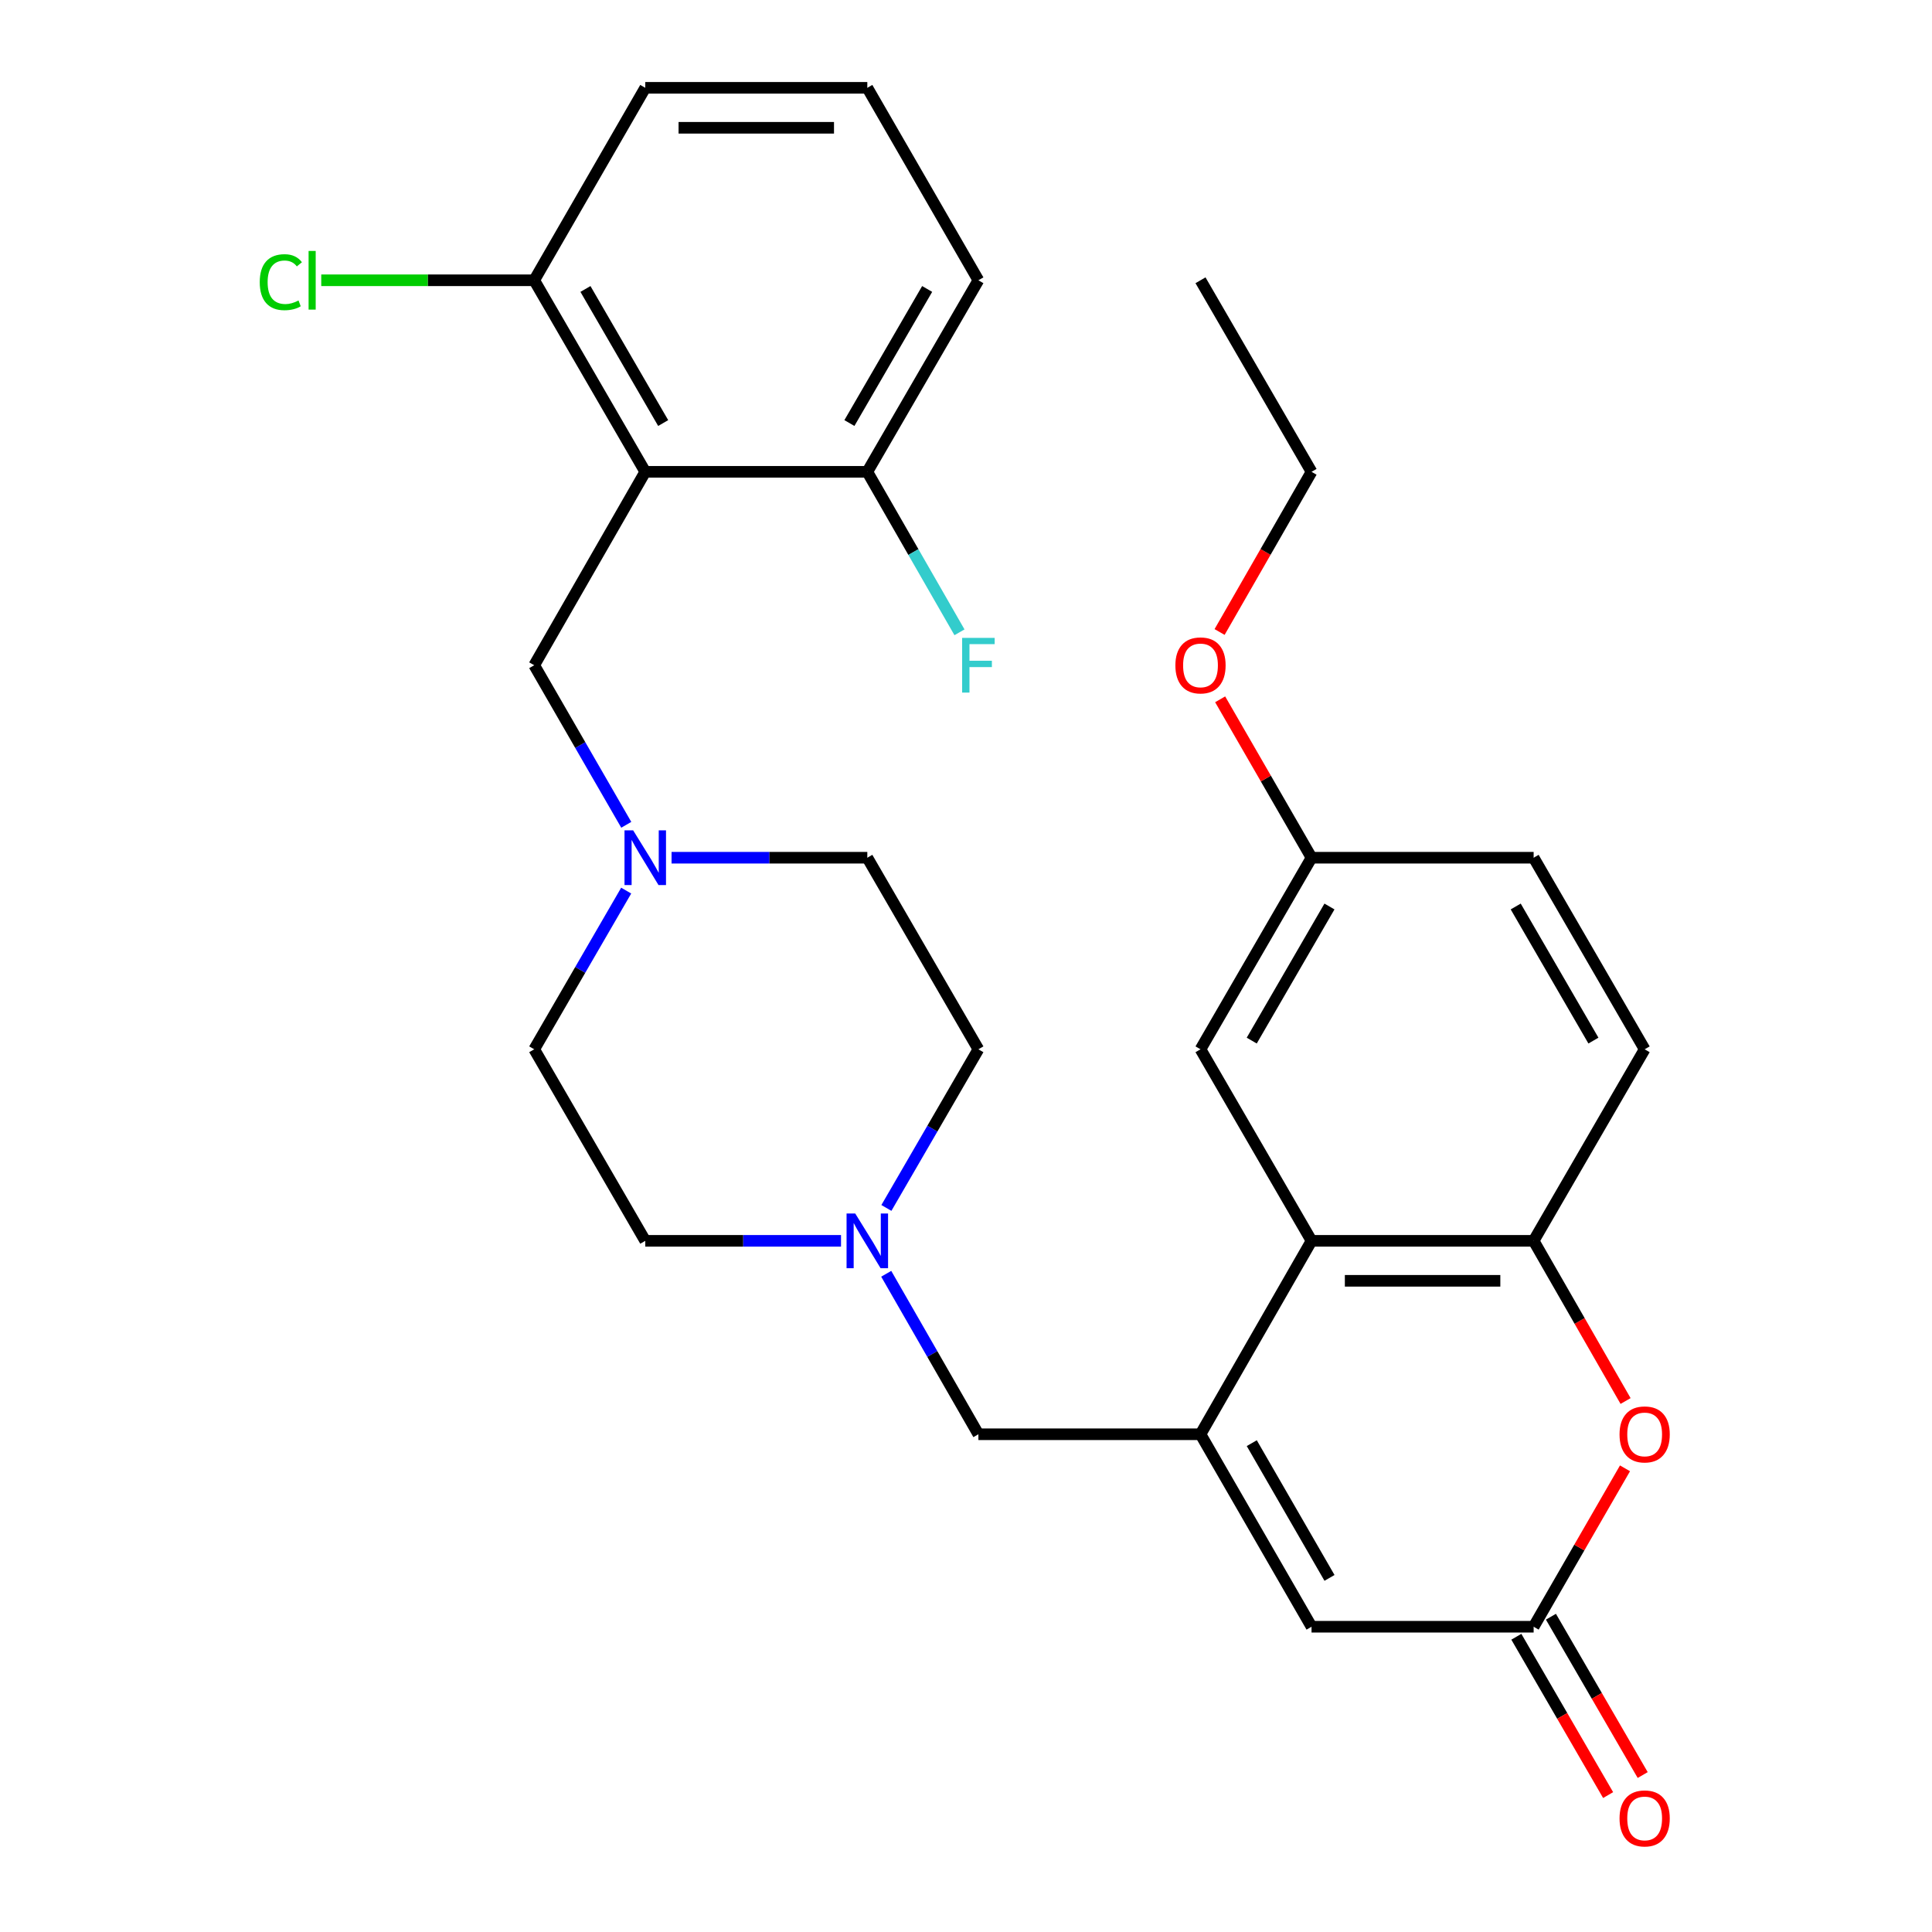 <?xml version='1.0' encoding='iso-8859-1'?>
<svg version='1.1' baseProfile='full'
              xmlns='http://www.w3.org/2000/svg'
                      xmlns:rdkit='http://www.rdkit.org/xml'
                      xmlns:xlink='http://www.w3.org/1999/xlink'
                  xml:space='preserve'
width='1000px' height='1000px' viewBox='0 0 1000 1000'>
<!-- END OF HEADER -->
<rect style='opacity:1.0;fill:#FFFFFF;stroke:none' width='1000' height='1000' x='0' y='0'> </rect>
<path class='bond-1' d='M 621.376,742.368 L 678.85,642.257' style='fill:none;fill-rule:evenodd;stroke:#000000;stroke-width:6px;stroke-linecap:butt;stroke-linejoin:miter;stroke-opacity:1' />
<path class='bond-4' d='M 621.376,742.368 L 678.85,841.996' style='fill:none;fill-rule:evenodd;stroke:#000000;stroke-width:6px;stroke-linecap:butt;stroke-linejoin:miter;stroke-opacity:1' />
<path class='bond-4' d='M 647.915,746.976 L 688.147,816.715' style='fill:none;fill-rule:evenodd;stroke:#000000;stroke-width:6px;stroke-linecap:butt;stroke-linejoin:miter;stroke-opacity:1' />
<path class='bond-8' d='M 621.376,742.368 L 506.417,742.368' style='fill:none;fill-rule:evenodd;stroke:#000000;stroke-width:6px;stroke-linecap:butt;stroke-linejoin:miter;stroke-opacity:1' />
<path class='bond-0' d='M 333.984,244.216 L 276.51,344.327' style='fill:none;fill-rule:evenodd;stroke:#000000;stroke-width:6px;stroke-linecap:butt;stroke-linejoin:miter;stroke-opacity:1' />
<path class='bond-10' d='M 333.984,244.216 L 276.51,145.071' style='fill:none;fill-rule:evenodd;stroke:#000000;stroke-width:6px;stroke-linecap:butt;stroke-linejoin:miter;stroke-opacity:1' />
<path class='bond-10' d='M 343.26,218.97 L 303.028,149.568' style='fill:none;fill-rule:evenodd;stroke:#000000;stroke-width:6px;stroke-linecap:butt;stroke-linejoin:miter;stroke-opacity:1' />
<path class='bond-11' d='M 333.984,244.216 L 448.92,244.216' style='fill:none;fill-rule:evenodd;stroke:#000000;stroke-width:6px;stroke-linecap:butt;stroke-linejoin:miter;stroke-opacity:1' />
<path class='bond-5' d='M 678.85,642.257 L 793.809,642.257' style='fill:none;fill-rule:evenodd;stroke:#000000;stroke-width:6px;stroke-linecap:butt;stroke-linejoin:miter;stroke-opacity:1' />
<path class='bond-5' d='M 696.093,662.944 L 776.565,662.944' style='fill:none;fill-rule:evenodd;stroke:#000000;stroke-width:6px;stroke-linecap:butt;stroke-linejoin:miter;stroke-opacity:1' />
<path class='bond-12' d='M 678.85,642.257 L 621.376,543.112' style='fill:none;fill-rule:evenodd;stroke:#000000;stroke-width:6px;stroke-linecap:butt;stroke-linejoin:miter;stroke-opacity:1' />
<path class='bond-2' d='M 793.809,841.996 L 678.85,841.996' style='fill:none;fill-rule:evenodd;stroke:#000000;stroke-width:6px;stroke-linecap:butt;stroke-linejoin:miter;stroke-opacity:1' />
<path class='bond-3' d='M 793.809,841.996 L 817.454,801' style='fill:none;fill-rule:evenodd;stroke:#000000;stroke-width:6px;stroke-linecap:butt;stroke-linejoin:miter;stroke-opacity:1' />
<path class='bond-3' d='M 817.454,801 L 841.099,760.004' style='fill:none;fill-rule:evenodd;stroke:#FF0000;stroke-width:6px;stroke-linecap:butt;stroke-linejoin:miter;stroke-opacity:1' />
<path class='bond-13' d='M 784.86,847.183 L 808.611,888.158' style='fill:none;fill-rule:evenodd;stroke:#000000;stroke-width:6px;stroke-linecap:butt;stroke-linejoin:miter;stroke-opacity:1' />
<path class='bond-13' d='M 808.611,888.158 L 832.361,929.133' style='fill:none;fill-rule:evenodd;stroke:#FF0000;stroke-width:6px;stroke-linecap:butt;stroke-linejoin:miter;stroke-opacity:1' />
<path class='bond-13' d='M 802.757,836.809 L 826.508,877.784' style='fill:none;fill-rule:evenodd;stroke:#000000;stroke-width:6px;stroke-linecap:butt;stroke-linejoin:miter;stroke-opacity:1' />
<path class='bond-13' d='M 826.508,877.784 L 850.258,918.759' style='fill:none;fill-rule:evenodd;stroke:#FF0000;stroke-width:6px;stroke-linecap:butt;stroke-linejoin:miter;stroke-opacity:1' />
<path class='bond-29' d='M 841.395,725.162 L 817.602,683.71' style='fill:none;fill-rule:evenodd;stroke:#FF0000;stroke-width:6px;stroke-linecap:butt;stroke-linejoin:miter;stroke-opacity:1' />
<path class='bond-29' d='M 817.602,683.71 L 793.809,642.257' style='fill:none;fill-rule:evenodd;stroke:#000000;stroke-width:6px;stroke-linecap:butt;stroke-linejoin:miter;stroke-opacity:1' />
<path class='bond-14' d='M 793.809,642.257 L 851.271,543.112' style='fill:none;fill-rule:evenodd;stroke:#000000;stroke-width:6px;stroke-linecap:butt;stroke-linejoin:miter;stroke-opacity:1' />
<path class='bond-6' d='M 458.71,659.304 L 482.564,700.836' style='fill:none;fill-rule:evenodd;stroke:#0000FF;stroke-width:6px;stroke-linecap:butt;stroke-linejoin:miter;stroke-opacity:1' />
<path class='bond-6' d='M 482.564,700.836 L 506.417,742.368' style='fill:none;fill-rule:evenodd;stroke:#000000;stroke-width:6px;stroke-linecap:butt;stroke-linejoin:miter;stroke-opacity:1' />
<path class='bond-15' d='M 458.793,625.232 L 482.605,584.172' style='fill:none;fill-rule:evenodd;stroke:#0000FF;stroke-width:6px;stroke-linecap:butt;stroke-linejoin:miter;stroke-opacity:1' />
<path class='bond-15' d='M 482.605,584.172 L 506.417,543.112' style='fill:none;fill-rule:evenodd;stroke:#000000;stroke-width:6px;stroke-linecap:butt;stroke-linejoin:miter;stroke-opacity:1' />
<path class='bond-16' d='M 435.307,642.257 L 384.645,642.257' style='fill:none;fill-rule:evenodd;stroke:#0000FF;stroke-width:6px;stroke-linecap:butt;stroke-linejoin:miter;stroke-opacity:1' />
<path class='bond-16' d='M 384.645,642.257 L 333.984,642.257' style='fill:none;fill-rule:evenodd;stroke:#000000;stroke-width:6px;stroke-linecap:butt;stroke-linejoin:miter;stroke-opacity:1' />
<path class='bond-7' d='M 324.116,460.98 L 300.313,502.046' style='fill:none;fill-rule:evenodd;stroke:#0000FF;stroke-width:6px;stroke-linecap:butt;stroke-linejoin:miter;stroke-opacity:1' />
<path class='bond-7' d='M 300.313,502.046 L 276.51,543.112' style='fill:none;fill-rule:evenodd;stroke:#000000;stroke-width:6px;stroke-linecap:butt;stroke-linejoin:miter;stroke-opacity:1' />
<path class='bond-9' d='M 324.157,426.92 L 300.333,385.624' style='fill:none;fill-rule:evenodd;stroke:#0000FF;stroke-width:6px;stroke-linecap:butt;stroke-linejoin:miter;stroke-opacity:1' />
<path class='bond-9' d='M 300.333,385.624 L 276.51,344.327' style='fill:none;fill-rule:evenodd;stroke:#000000;stroke-width:6px;stroke-linecap:butt;stroke-linejoin:miter;stroke-opacity:1' />
<path class='bond-30' d='M 347.597,443.955 L 398.259,443.955' style='fill:none;fill-rule:evenodd;stroke:#0000FF;stroke-width:6px;stroke-linecap:butt;stroke-linejoin:miter;stroke-opacity:1' />
<path class='bond-30' d='M 398.259,443.955 L 448.92,443.955' style='fill:none;fill-rule:evenodd;stroke:#000000;stroke-width:6px;stroke-linecap:butt;stroke-linejoin:miter;stroke-opacity:1' />
<path class='bond-21' d='M 276.51,145.071 L 221.393,145.071' style='fill:none;fill-rule:evenodd;stroke:#000000;stroke-width:6px;stroke-linecap:butt;stroke-linejoin:miter;stroke-opacity:1' />
<path class='bond-21' d='M 221.393,145.071 L 166.277,145.071' style='fill:none;fill-rule:evenodd;stroke:#00CC00;stroke-width:6px;stroke-linecap:butt;stroke-linejoin:miter;stroke-opacity:1' />
<path class='bond-26' d='M 276.51,145.071 L 333.984,45.455' style='fill:none;fill-rule:evenodd;stroke:#000000;stroke-width:6px;stroke-linecap:butt;stroke-linejoin:miter;stroke-opacity:1' />
<path class='bond-20' d='M 448.92,244.216 L 472.773,285.749' style='fill:none;fill-rule:evenodd;stroke:#000000;stroke-width:6px;stroke-linecap:butt;stroke-linejoin:miter;stroke-opacity:1' />
<path class='bond-20' d='M 472.773,285.749 L 496.627,327.281' style='fill:none;fill-rule:evenodd;stroke:#33CCCC;stroke-width:6px;stroke-linecap:butt;stroke-linejoin:miter;stroke-opacity:1' />
<path class='bond-25' d='M 448.92,244.216 L 506.417,145.071' style='fill:none;fill-rule:evenodd;stroke:#000000;stroke-width:6px;stroke-linecap:butt;stroke-linejoin:miter;stroke-opacity:1' />
<path class='bond-25' d='M 439.65,218.967 L 479.897,149.565' style='fill:none;fill-rule:evenodd;stroke:#000000;stroke-width:6px;stroke-linecap:butt;stroke-linejoin:miter;stroke-opacity:1' />
<path class='bond-19' d='M 621.376,543.112 L 678.85,443.955' style='fill:none;fill-rule:evenodd;stroke:#000000;stroke-width:6px;stroke-linecap:butt;stroke-linejoin:miter;stroke-opacity:1' />
<path class='bond-19' d='M 647.894,538.612 L 688.126,469.203' style='fill:none;fill-rule:evenodd;stroke:#000000;stroke-width:6px;stroke-linecap:butt;stroke-linejoin:miter;stroke-opacity:1' />
<path class='bond-31' d='M 851.271,543.112 L 793.809,443.955' style='fill:none;fill-rule:evenodd;stroke:#000000;stroke-width:6px;stroke-linecap:butt;stroke-linejoin:miter;stroke-opacity:1' />
<path class='bond-31' d='M 824.753,538.611 L 784.53,469.201' style='fill:none;fill-rule:evenodd;stroke:#000000;stroke-width:6px;stroke-linecap:butt;stroke-linejoin:miter;stroke-opacity:1' />
<path class='bond-18' d='M 506.417,543.112 L 448.92,443.955' style='fill:none;fill-rule:evenodd;stroke:#000000;stroke-width:6px;stroke-linecap:butt;stroke-linejoin:miter;stroke-opacity:1' />
<path class='bond-17' d='M 333.984,642.257 L 276.51,543.112' style='fill:none;fill-rule:evenodd;stroke:#000000;stroke-width:6px;stroke-linecap:butt;stroke-linejoin:miter;stroke-opacity:1' />
<path class='bond-22' d='M 678.85,443.955 L 793.809,443.955' style='fill:none;fill-rule:evenodd;stroke:#000000;stroke-width:6px;stroke-linecap:butt;stroke-linejoin:miter;stroke-opacity:1' />
<path class='bond-23' d='M 678.85,443.955 L 655.199,402.959' style='fill:none;fill-rule:evenodd;stroke:#000000;stroke-width:6px;stroke-linecap:butt;stroke-linejoin:miter;stroke-opacity:1' />
<path class='bond-23' d='M 655.199,402.959 L 631.549,361.963' style='fill:none;fill-rule:evenodd;stroke:#FF0000;stroke-width:6px;stroke-linecap:butt;stroke-linejoin:miter;stroke-opacity:1' />
<path class='bond-27' d='M 631.254,327.121 L 655.052,285.669' style='fill:none;fill-rule:evenodd;stroke:#FF0000;stroke-width:6px;stroke-linecap:butt;stroke-linejoin:miter;stroke-opacity:1' />
<path class='bond-27' d='M 655.052,285.669 L 678.85,244.216' style='fill:none;fill-rule:evenodd;stroke:#000000;stroke-width:6px;stroke-linecap:butt;stroke-linejoin:miter;stroke-opacity:1' />
<path class='bond-24' d='M 448.92,45.455 L 506.417,145.071' style='fill:none;fill-rule:evenodd;stroke:#000000;stroke-width:6px;stroke-linecap:butt;stroke-linejoin:miter;stroke-opacity:1' />
<path class='bond-32' d='M 448.92,45.455 L 333.984,45.455' style='fill:none;fill-rule:evenodd;stroke:#000000;stroke-width:6px;stroke-linecap:butt;stroke-linejoin:miter;stroke-opacity:1' />
<path class='bond-32' d='M 431.68,66.141 L 351.224,66.141' style='fill:none;fill-rule:evenodd;stroke:#000000;stroke-width:6px;stroke-linecap:butt;stroke-linejoin:miter;stroke-opacity:1' />
<path class='bond-28' d='M 678.85,244.216 L 621.376,145.071' style='fill:none;fill-rule:evenodd;stroke:#000000;stroke-width:6px;stroke-linecap:butt;stroke-linejoin:miter;stroke-opacity:1' />
<path  class='atom-4' d='M 838.271 742.448
Q 838.271 735.648, 841.631 731.848
Q 844.991 728.048, 851.271 728.048
Q 857.551 728.048, 860.911 731.848
Q 864.271 735.648, 864.271 742.448
Q 864.271 749.328, 860.871 753.248
Q 857.471 757.128, 851.271 757.128
Q 845.031 757.128, 841.631 753.248
Q 838.271 749.368, 838.271 742.448
M 851.271 753.928
Q 855.591 753.928, 857.911 751.048
Q 860.271 748.128, 860.271 742.448
Q 860.271 736.888, 857.911 734.088
Q 855.591 731.248, 851.271 731.248
Q 846.951 731.248, 844.591 734.048
Q 842.271 736.848, 842.271 742.448
Q 842.271 748.168, 844.591 751.048
Q 846.951 753.928, 851.271 753.928
' fill='#FF0000'/>
<path  class='atom-7' d='M 442.66 628.097
L 451.94 643.097
Q 452.86 644.577, 454.34 647.257
Q 455.82 649.937, 455.9 650.097
L 455.9 628.097
L 459.66 628.097
L 459.66 656.417
L 455.78 656.417
L 445.82 640.017
Q 444.66 638.097, 443.42 635.897
Q 442.22 633.697, 441.86 633.017
L 441.86 656.417
L 438.18 656.417
L 438.18 628.097
L 442.66 628.097
' fill='#0000FF'/>
<path  class='atom-8' d='M 327.724 429.795
L 337.004 444.795
Q 337.924 446.275, 339.404 448.955
Q 340.884 451.635, 340.964 451.795
L 340.964 429.795
L 344.724 429.795
L 344.724 458.115
L 340.844 458.115
L 330.884 441.715
Q 329.724 439.795, 328.484 437.595
Q 327.284 435.395, 326.924 434.715
L 326.924 458.115
L 323.244 458.115
L 323.244 429.795
L 327.724 429.795
' fill='#0000FF'/>
<path  class='atom-14' d='M 838.271 941.21
Q 838.271 934.41, 841.631 930.61
Q 844.991 926.81, 851.271 926.81
Q 857.551 926.81, 860.911 930.61
Q 864.271 934.41, 864.271 941.21
Q 864.271 948.09, 860.871 952.01
Q 857.471 955.89, 851.271 955.89
Q 845.031 955.89, 841.631 952.01
Q 838.271 948.13, 838.271 941.21
M 851.271 952.69
Q 855.591 952.69, 857.911 949.81
Q 860.271 946.89, 860.271 941.21
Q 860.271 935.65, 857.911 932.85
Q 855.591 930.01, 851.271 930.01
Q 846.951 930.01, 844.591 932.81
Q 842.271 935.61, 842.271 941.21
Q 842.271 946.93, 844.591 949.81
Q 846.951 952.69, 851.271 952.69
' fill='#FF0000'/>
<path  class='atom-21' d='M 497.997 330.167
L 514.837 330.167
L 514.837 333.407
L 501.797 333.407
L 501.797 342.007
L 513.397 342.007
L 513.397 345.287
L 501.797 345.287
L 501.797 358.487
L 497.997 358.487
L 497.997 330.167
' fill='#33CCCC'/>
<path  class='atom-22' d='M 134.443 146.051
Q 134.443 139.011, 137.723 135.331
Q 141.043 131.611, 147.323 131.611
Q 153.163 131.611, 156.283 135.731
L 153.643 137.891
Q 151.363 134.891, 147.323 134.891
Q 143.043 134.891, 140.763 137.771
Q 138.523 140.611, 138.523 146.051
Q 138.523 151.651, 140.843 154.531
Q 143.203 157.411, 147.763 157.411
Q 150.883 157.411, 154.523 155.531
L 155.643 158.531
Q 154.163 159.491, 151.923 160.051
Q 149.683 160.611, 147.203 160.611
Q 141.043 160.611, 137.723 156.851
Q 134.443 153.091, 134.443 146.051
' fill='#00CC00'/>
<path  class='atom-22' d='M 159.723 129.891
L 163.403 129.891
L 163.403 160.251
L 159.723 160.251
L 159.723 129.891
' fill='#00CC00'/>
<path  class='atom-24' d='M 608.376 344.407
Q 608.376 337.607, 611.736 333.807
Q 615.096 330.007, 621.376 330.007
Q 627.656 330.007, 631.016 333.807
Q 634.376 337.607, 634.376 344.407
Q 634.376 351.287, 630.976 355.207
Q 627.576 359.087, 621.376 359.087
Q 615.136 359.087, 611.736 355.207
Q 608.376 351.327, 608.376 344.407
M 621.376 355.887
Q 625.696 355.887, 628.016 353.007
Q 630.376 350.087, 630.376 344.407
Q 630.376 338.847, 628.016 336.047
Q 625.696 333.207, 621.376 333.207
Q 617.056 333.207, 614.696 336.007
Q 612.376 338.807, 612.376 344.407
Q 612.376 350.127, 614.696 353.007
Q 617.056 355.887, 621.376 355.887
' fill='#FF0000'/>
</svg>
